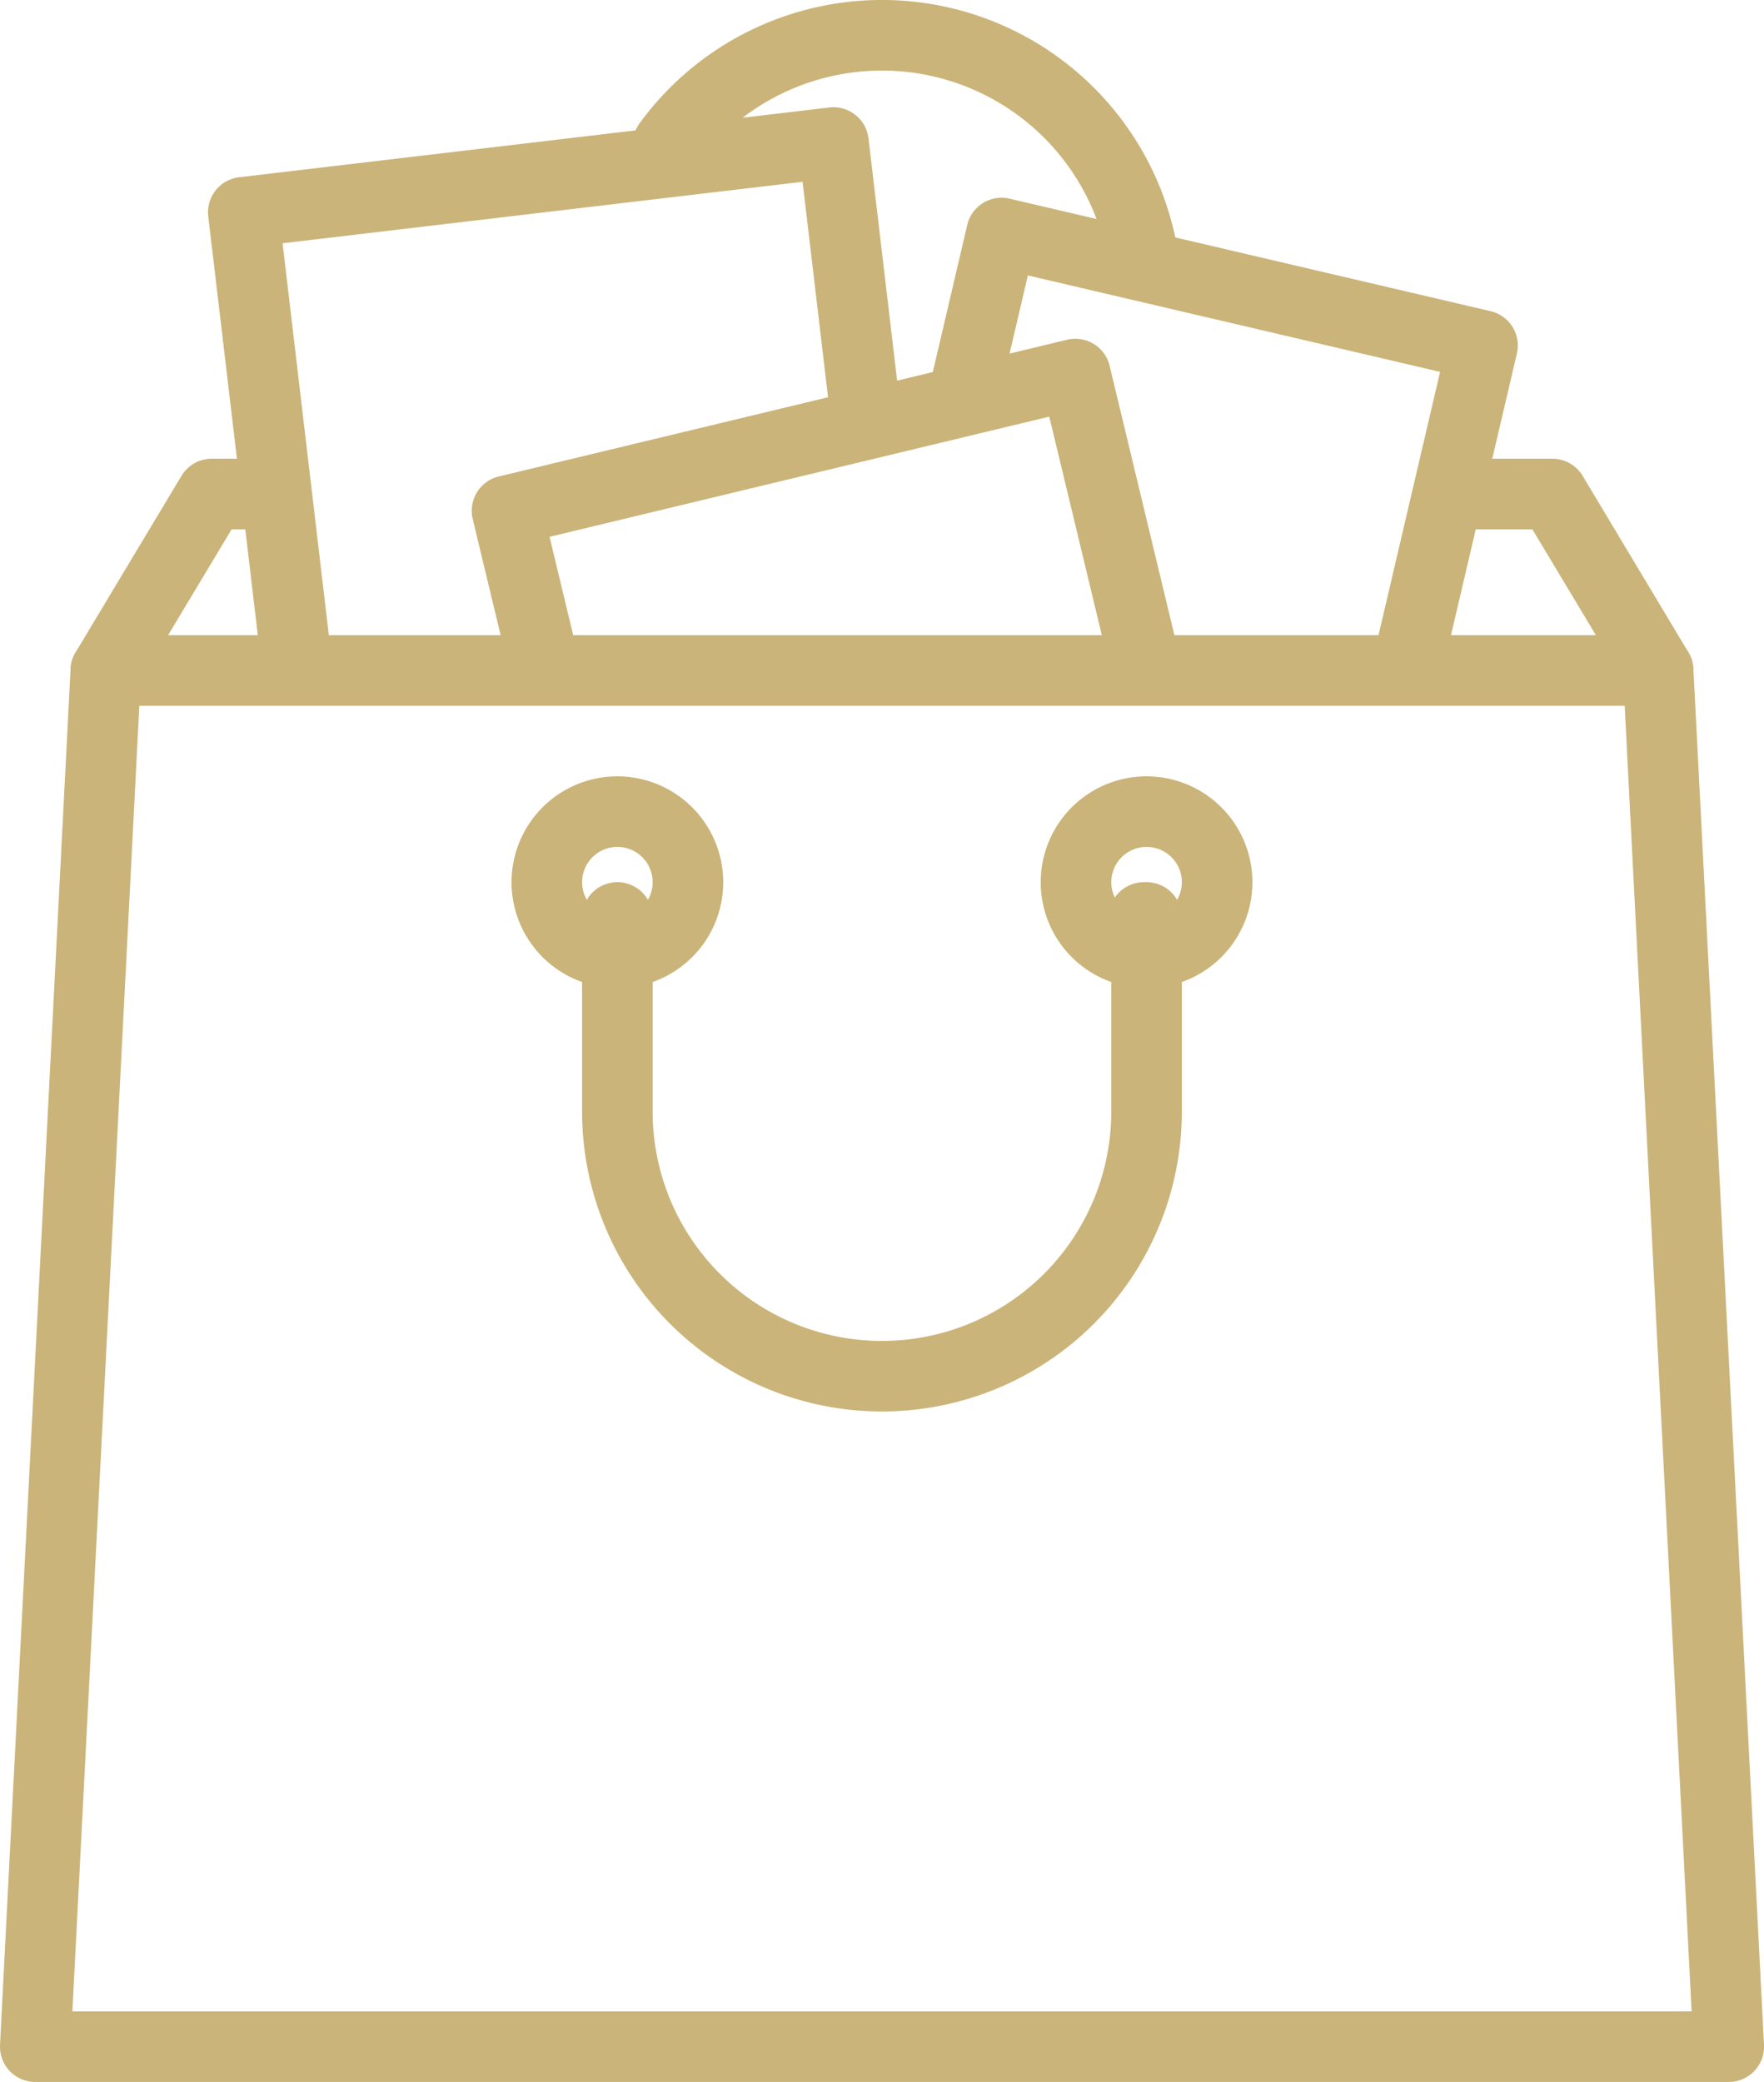 <svg xmlns="http://www.w3.org/2000/svg" width="67.796" height="79.998" viewBox="0 0 67.796 79.998">
  <g id="shopping-bag_1_" data-name="shopping-bag (1)" transform="translate(-15.359)">
    <g id="Group_135" data-name="Group 135" transform="translate(39.683)">
      <g id="Group_134" data-name="Group 134">
        <path id="Path_53" data-name="Path 53" d="M97.575,9.885A11.526,11.526,0,0,0,76.854,4.733a1.355,1.355,0,1,0,2.189,1.6A8.815,8.815,0,0,1,94.89,10.268a1.357,1.357,0,0,0,1.341,1.165,1.452,1.452,0,0,0,.193-.014A1.356,1.356,0,0,0,97.575,9.885Z" transform="translate(-76.593)" fill="#cbb479"/>
      </g>
    </g>
    <g id="Group_137" data-name="Group 137" transform="translate(18.07 17.626)">
      <g id="Group_136" data-name="Group 136">
        <path id="Path_54" data-name="Path 54" d="M84.363,51.81,80.3,45.03a1.354,1.354,0,0,0-1.163-.658h-3.9a1.356,1.356,0,0,0,0,2.712h3.131l2.441,4.068H25.935l2.441-4.068h1.436a1.356,1.356,0,0,0,0-2.712h-2.2a1.354,1.354,0,0,0-1.163.658l-4.068,6.78a1.356,1.356,0,0,0,1.163,2.054H83.2a1.356,1.356,0,0,0,1.163-2.054Z" transform="translate(-22.185 -44.372)" fill="#cbb479"/>
      </g>
    </g>
    <g id="Group_139" data-name="Group 139" transform="translate(51.104 7.598)">
      <g id="Group_138" data-name="Group 138" transform="translate(0)">
        <path id="Path_55" data-name="Path 55" d="M127.729,24.09a1.354,1.354,0,0,0-.843-.605L108.4,19.162a1.355,1.355,0,0,0-1.629,1.011l-1.394,5.959a1.356,1.356,0,0,0,2.64.617l1.085-4.638,15.843,3.706-2.489,10.644a1.355,1.355,0,0,0,1.011,1.628,1.371,1.371,0,0,0,.311.036,1.354,1.354,0,0,0,1.318-1.047l2.8-11.964A1.35,1.35,0,0,0,127.729,24.09Z" transform="translate(-105.343 -19.126)" fill="#cbb479"/>
      </g>
    </g>
    <g id="Group_141" data-name="Group 141" transform="translate(23.357 4.121)">
      <g id="Group_140" data-name="Group 140">
        <path id="Path_56" data-name="Path 56" d="M62.11,22.02,60.875,11.571a1.357,1.357,0,0,0-1.506-1.188L36.691,13.063A1.356,1.356,0,0,0,35.5,14.569L37.563,32a1.356,1.356,0,0,0,1.345,1.2,1.48,1.48,0,0,0,.161-.01,1.357,1.357,0,0,0,1.187-1.506L38.356,15.6l19.985-2.362,1.076,9.1a1.356,1.356,0,0,0,2.693-.317Z" transform="translate(-35.494 -10.374)" fill="#cbb479"/>
      </g>
    </g>
    <g id="Group_143" data-name="Group 143" transform="translate(33.488 13.017)">
      <g id="Group_142" data-name="Group 142">
        <path id="Path_57" data-name="Path 57" d="M88.206,45,85.514,33.807a1.355,1.355,0,0,0-1.635-1L62.036,38.06a1.356,1.356,0,0,0-1,1.635l1.345,5.594a1.356,1.356,0,1,0,2.636-.634l-1.028-4.276,19.206-4.618,2.374,9.873A1.356,1.356,0,0,0,88.206,45Z" transform="translate(-60.997 -32.769)" fill="#cbb479"/>
      </g>
    </g>
    <g id="Group_145" data-name="Group 145" transform="translate(15.359 24.407)">
      <g id="Group_144" data-name="Group 144">
        <path id="Path_58" data-name="Path 58" d="M80.441,62.727a1.356,1.356,0,0,0-1.355-1.286H19.427a1.356,1.356,0,0,0-1.355,1.286l-2.712,52.88a1.356,1.356,0,0,0,1.354,1.425H81.8a1.356,1.356,0,0,0,1.355-1.425Zm-62.3,51.593,2.573-50.168H77.8l2.573,50.168Z" transform="translate(-15.359 -61.441)" fill="#cbb479"/>
      </g>
    </g>
    <g id="Group_147" data-name="Group 147" transform="translate(55.357 29.83)">
      <g id="Group_146" data-name="Group 146" transform="translate(0)">
        <path id="Path_59" data-name="Path 59" d="M120.12,75.093a4.068,4.068,0,1,0,4.068,4.068A4.072,4.072,0,0,0,120.12,75.093Zm0,5.424a1.356,1.356,0,1,1,1.356-1.356A1.357,1.357,0,0,1,120.12,80.517Z" transform="translate(-116.052 -75.093)" fill="#cbb479"/>
      </g>
    </g>
    <g id="Group_149" data-name="Group 149" transform="translate(35.019 29.83)">
      <g id="Group_148" data-name="Group 148" transform="translate(0)">
        <path id="Path_60" data-name="Path 60" d="M68.92,75.093a4.068,4.068,0,1,0,4.068,4.068A4.072,4.072,0,0,0,68.92,75.093Zm0,5.424a1.356,1.356,0,1,1,1.356-1.356A1.357,1.357,0,0,1,68.92,80.517Z" transform="translate(-64.852 -75.093)" fill="#cbb479"/>
      </g>
    </g>
    <g id="Group_151" data-name="Group 151" transform="translate(37.731 33.897)">
      <g id="Group_150" data-name="Group 150" transform="translate(0)">
        <path id="Path_61" data-name="Path 61" d="M93.373,85.333h-.1a1.356,1.356,0,0,0-1.356,1.356,1.341,1.341,0,0,0,.1.523v6.935a8.813,8.813,0,1,1-17.627,0V86.689a1.356,1.356,0,1,0-2.712,0v7.457a11.525,11.525,0,1,0,23.05,0V86.689A1.357,1.357,0,0,0,93.373,85.333Z" transform="translate(-71.679 -85.333)" fill="#cbb479"/>
      </g>
    </g>
  </g>
</svg>
